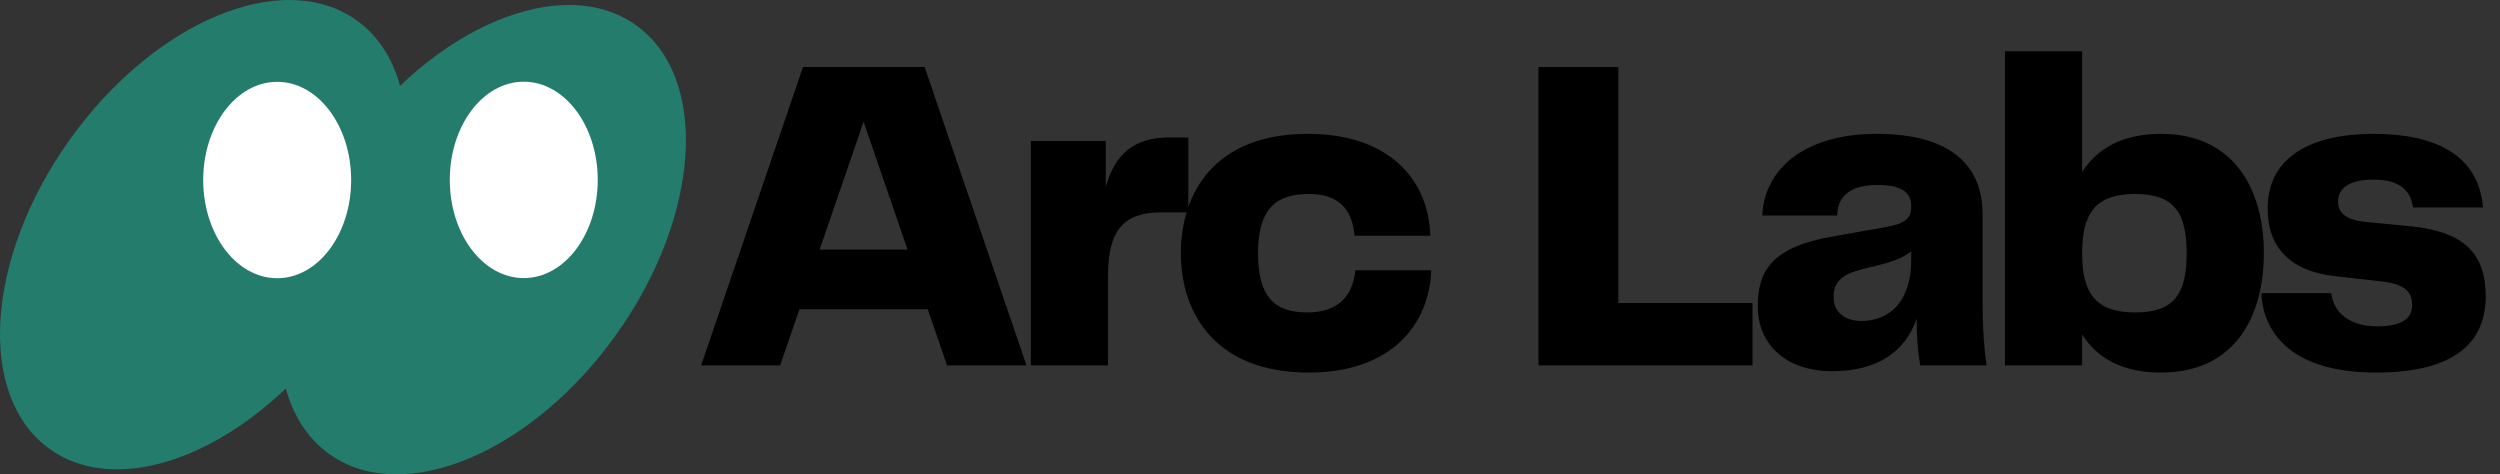 <svg width="390" height="74" viewBox="0 0 390 74" fill="none" xmlns="http://www.w3.org/2000/svg">
<rect x="0" y="0" width="390" height="74" fill="#333333" stroke="none"/>
<path d="M147.74 57L144.73 48.25H124.71L121.7 57H109.38L125.27 10.45H144.24L160.13 57H147.74ZM127.86 38.94H141.58L134.72 18.99L127.86 38.94ZM182.44 21.44H185.38V33.13H181.11C175.3 33.13 172.85 35.93 172.85 43V57H160.81V22H172.5V29.14C173.9 24.17 176.77 21.44 182.44 21.44ZM184.214 39.5C184.214 30.05 189.534 20.88 204.024 20.88C216.694 20.88 222.854 28.02 223.134 36.77H211.304C210.954 32.64 208.854 30.26 204.164 30.26C199.124 30.26 196.254 32.5 196.254 39.5C196.254 46.5 198.984 48.74 203.954 48.74C208.924 48.74 211.024 46.01 211.444 42.16H223.274C222.994 50.49 217.184 58.12 204.164 58.12C189.674 58.12 184.214 48.95 184.214 39.5ZM252.463 47.27H273.393V57H240.003V10.45H252.463V47.27ZM285.831 57.91C278.831 57.91 274.211 53.92 274.211 47.76C274.211 42.16 276.521 38.45 286.181 36.84L294.091 35.44C297.311 34.88 298.151 34.04 298.151 32.22C298.151 30.12 296.891 28.86 292.901 28.86C288.701 28.86 286.671 30.54 286.601 33.62H274.911C275.261 26.2 281.701 20.88 292.761 20.88C303.821 20.88 309.281 25.43 309.281 33.41V47.34C309.281 51.05 309.491 54.13 309.911 57H299.551C299.201 54.97 298.991 52.59 298.991 49.72C297.241 54.83 292.901 57.91 285.831 57.91ZM290.381 50.07C294.931 50.07 298.151 46.85 298.151 40.55V39.22C296.471 40.48 294.861 40.9 292.691 41.46L290.661 41.95C287.301 42.79 286.041 43.98 286.041 46.36C286.041 48.81 287.931 50.07 290.381 50.07ZM337.13 20.88C348.61 20.88 353.16 29.7 353.16 39.43C353.16 49.44 348.61 58.12 337.13 58.12C331.18 58.12 327.19 55.95 324.81 52.17V57H312.77V8H324.81V26.83C327.19 23.12 331.18 20.88 337.13 20.88ZM333.07 48.74C339.02 48.74 341.12 46.01 341.12 39.5C341.12 32.99 339.02 30.26 333.07 30.26C326.91 30.26 324.81 33.27 324.81 39.5C324.81 45.73 326.91 48.74 333.07 48.74ZM352.77 45.73H363.69C363.97 48.6 366.35 50.91 370.83 50.91C374.75 50.91 376.29 49.65 376.29 47.62C376.29 45.87 375.66 44.4 371.6 43.91L364.18 43.07C357.39 42.3 353.75 38.66 353.75 32.57C353.75 24.24 360.89 20.88 370.27 20.88C379.93 20.88 386.65 24.17 387.35 32.36H376.43C376.08 29.63 374.19 28.02 370.34 28.02C366.28 28.02 364.74 29.49 364.74 31.45C364.74 32.92 365.58 34.25 368.87 34.6L376.08 35.3C384.34 36.14 387.77 39.5 387.77 46.22C387.77 52.87 383.64 58.12 370.62 58.12C357.81 58.12 353.05 52.17 352.77 45.73Z" fill="black"/>
<path d="M96.187 52.119C83.019 70.624 62.993 79.031 51.459 70.896C39.925 62.761 41.25 41.164 54.418 22.659C67.587 4.154 87.612 -4.253 99.146 3.882C110.681 12.017 109.356 33.614 96.187 52.119Z" fill="#247C6C"/>
<path d="M52.582 51.341C39.413 69.846 19.388 78.253 7.854 70.118C-3.681 61.983 -2.356 40.386 10.813 21.881C23.981 3.376 44.007 -5.031 55.541 3.104C67.075 11.239 65.75 32.836 52.582 51.341Z" fill="#247C6C"/>
<path d="M70.167 28.064C70.167 36.524 75.333 43.382 81.707 43.382C88.08 43.382 93.247 36.524 93.247 28.064C93.247 19.604 88.08 12.745 81.707 12.745C75.333 12.745 70.167 19.604 70.167 28.064Z" fill="white"/>
<path d="M31.7 28.084C31.7 36.544 36.867 43.402 43.24 43.402C49.613 43.402 54.78 36.544 54.78 28.084C54.78 19.624 49.613 12.765 43.24 12.765C36.867 12.765 31.7 19.624 31.7 28.084Z" fill="white"/>
</svg>
